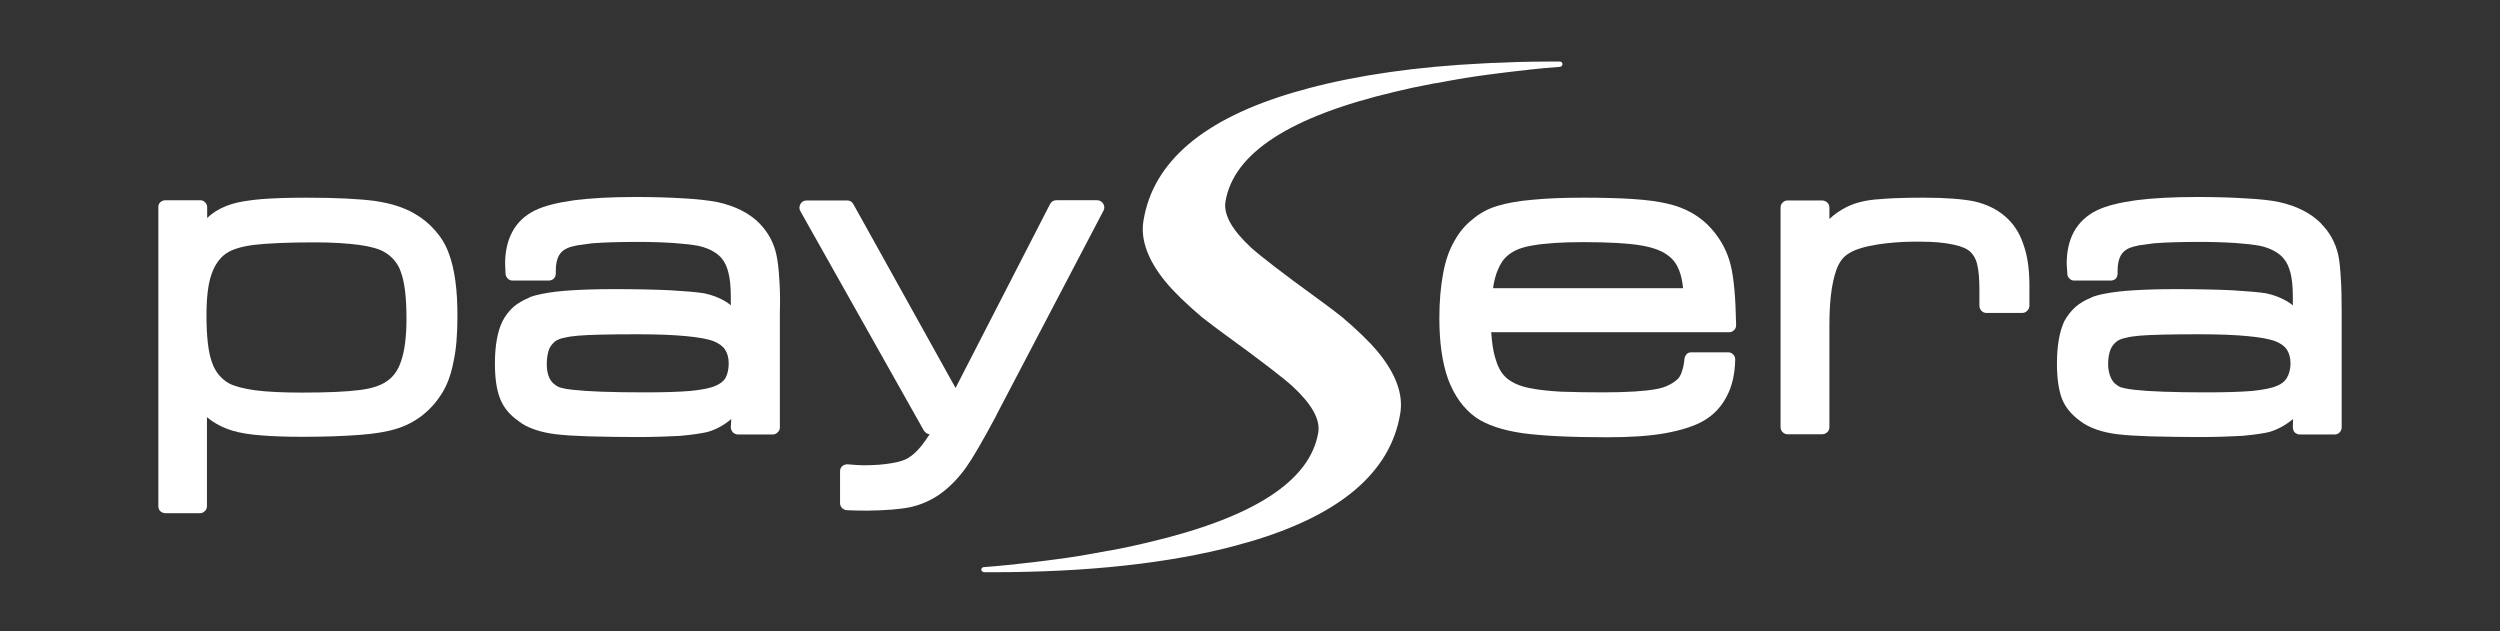 <svg enable-background="new 0 0 1080 272.6" viewBox="0 0 1080 272.6" xmlns="http://www.w3.org/2000/svg"><rect x="0" y="0" width="1080" height="272.6" fill="#333333" stroke="none"/><g fill="#fff"><g clip-rule="evenodd" fill-rule="evenodd"><path d="m193.9 109.5c-1.3-3.7-3.3-6.9-5.8-9.8s-5.5-5.4-9-7.4c-4.6-2.7-10.3-4.5-17.2-5.5-6.9-.9-16.7-1.4-29.5-1.4-7.5 0-13.9.2-19.3.6-5.6.5-9.9 1.2-12.8 2.1-3.4 1-6.4 2.5-9 4.5-.6.5-1.2 1-1.8 1.6v-4.6c0-.9-.3-1.6-.9-2.2s-1.3-.9-2.1-.9h-15c-.9 0-1.6.3-2.3.9-.6.6-.8 1.3-.8 2.2v129c0 .9.3 1.7.8 2.2.7.6 1.4.9 2.3.9h14.9c.8 0 1.5-.3 2.1-.9s.9-1.3.9-2.2v-38.4c3.2 2.7 6.9 4.6 11.2 5.9 3 .9 7.1 1.6 12.4 2 5 .4 10.9.6 17.8.6 9.5 0 17.5-.3 24.2-.8 6.9-.5 12.2-1.4 16-2.6 4.1-1.2 7.8-3.1 11.1-5.6 3.4-2.6 6.2-5.7 8.5-9.3 2.4-3.6 4.2-8.3 5.3-14.1 1.2-5.4 1.7-11.9 1.7-19.2.1-11.7-1.2-21-3.7-27.6zm-20.6 46.4c-1.3 4.1-3.5 7.1-6.5 9-2.7 1.8-6.5 3-11.5 3.6-5.3.7-13.5 1.1-24.7 1.1-8.3 0-15.1-.3-20.4-1-5-.7-8.8-1.7-11.3-3-1.8-1-3.2-2.3-4.4-3.7-1.2-1.5-2.2-3.2-2.9-5.3-1.6-4.3-2.4-11.1-2.4-20.3 0-7.8.7-13.7 2.2-17.9 1.4-4 3.5-7 6.4-9 2.6-1.7 6.5-2.9 11.8-3.6 6-.7 14.8-1.1 26.4-1.1 7.4 0 13.8.4 19.2 1.1 4.9.7 8.5 1.7 10.7 3 1.8 1 3.2 2.2 4.4 3.6 1.3 1.5 2.3 3.3 2.9 5.2 1.6 4.3 2.4 11 2.4 20 0 7.9-.8 14-2.3 18.3z"/><path d="m336.6 119.8c-.2-3.7-.6-6.9-1.2-9.8-1.1-5.1-3.5-9.5-7.2-13.4-4.4-4.5-10.5-7.6-18.3-9.3-3.7-.7-8.5-1.3-14.4-1.6-6.3-.4-13.3-.6-21-.6-10.5 0-19.3.5-26.4 1.4-7.2 1-12.9 2.4-17 4.4-4.3 2.1-7.6 5.2-9.7 9.1-2.1 3.8-3.2 8.5-3.2 14l.2 4.5c.1.7.5 1.4 1 1.9.6.6 1.3.8 2.1.8h15.5c.9 0 1.6-.3 2.2-.8.6-.6.9-1.4.9-2.3v-1.3c0-2.7.5-4.9 1.4-6.5.8-1.4 2.1-2.5 3.8-3.2.9-.4 2.2-.7 4-1.1l6.5-.9c5.1-.4 11.7-.6 19.7-.6 6.2 0 11.4.2 15.8.5 4.2.3 7.7.7 10.4 1.2 2.6.6 4.7 1.4 6.2 2.3 1.8 1 3.1 2.1 4.1 3.4 1.2 1.5 2.1 3.5 2.7 6 .7 2.8 1 6.2 1 10.2v3.8c-.8-.7-1.6-1.3-2.5-1.8-2.7-1.6-5.7-2.7-9-3.4-3.1-.5-7.9-.9-14.5-1.3-6.5-.3-14.6-.5-24.3-.5-7.4 0-13.5.2-18.3.5-4.9.3-9.2.8-12.7 1.5-2.1.4-4.1.9-5.8 1.6v.1c-2.7 1.1-4.9 2.4-6.8 4-1.9 1.7-3.5 3.8-4.7 6.1-2.2 4.5-3.3 10.6-3.3 18.3 0 6.3.7 11.3 2.2 15.1 1.5 3.9 4.1 7.1 8 9.8 1.8 1.5 4.2 2.7 7.1 3.7 2.6.9 5.7 1.6 9.1 2h.1c3.1.4 7.7.7 13.7.9 7.7.2 14.8.3 21.2.3 7 0 13.2-.2 18.6-.5 5.4-.5 9.4-1.1 11.9-1.7 3.8-1.1 7.2-3 10.2-5.6l-.2 3.5c0 .8.3 1.6.9 2.3.7.6 1.4.9 2.3.9h14.9c.8 0 1.5-.3 2.1-.9.7-.6 1-1.3 1-2.2v-50c.2-5.8 0-10.7-.3-14.8zm-23.2 43.5c-.9 1.5-2.4 2.6-4.4 3.4-2.2 1-5.8 1.7-10.9 2.2-4.9.4-11.4.6-19.6.6-14.5 0-24.8-.4-30.9-1.1-2.1-.2-3.8-.5-4.9-.8l-1.3-.4c-1.8-.9-3.1-2-3.9-3.6-.9-1.7-1.3-3.8-1.3-6.3 0-2.7.4-4.9 1.1-6.7.8-1.6 1.9-2.8 3.2-3.6 1-.5 2.1-.9 3.3-1.1 1.6-.4 3.6-.7 6-.9 4.7-.4 13.3-.6 25.7-.6 8.8 0 15.7.3 20.8.8 5.4.5 9.4 1.2 12 2.2 2.2.9 3.8 2 4.9 3.6 1 1.5 1.6 3.5 1.6 6s-.5 4.6-1.4 6.3z"/><path d="m368.6 88.1 44.2 79.5 40.8-79.4c.6-1.1 1.5-1.7 2.7-1.7h17.6c1.2 0 2 .5 2.7 1.5.6 1.1.6 2.1.1 3l-46.2 88.2v.1c-5.7 10.7-10.1 18.3-13.2 22.7-3.4 4.7-7.1 8.5-11.3 11.5-3.9 2.7-8.2 4.6-12.8 5.6-4.3.9-10.6 1.4-18.7 1.5-3.4 0-6.3-.1-8.7-.2-.8-.1-1.5-.4-2-.9-.6-.6-.9-1.3-.9-2.2v-13.7c0-.9.3-1.7 1-2.3.7-.5 1.5-.8 2.5-.7 2.5.2 4.7.4 6.6.4 4.8 0 8.8-.3 12.1-.9 3.2-.5 5.7-1.3 7.4-2.3v-.1c1.6-.9 3.4-2.5 5.4-4.9 1.2-1.5 2.4-3.2 3.7-5.2-1-.1-1.8-.6-2.5-1.6l-53.3-94.7c-.6-1-.6-2.1 0-3.2.6-1 1.5-1.5 2.7-1.5h17.6c1 0 1.9.5 2.5 1.5"/></g><path d="m425.2 247.2h3.3c41.2 0 76.2-3.8 105-11.4 2.1-.6 4.1-1.2 6.1-1.7 39.3-11.5 61.1-30 65.3-55.4 1.4-8.2-1.8-17.1-9.5-26.5-3.7-4.5-9-9.6-15.7-15.3-3.3-2.6-6.9-5.3-10.9-8.2-14.9-10.8-24.3-18.1-28.3-21.7-8.3-7.7-12-14.3-11.1-19.9 3.5-21 27.9-36.8 73.4-47.5 4.9-1.2 10-2.3 15.4-3.3.8-.2 1.6-.3 2.4-.4 4.1-.8 8.2-1.5 12.3-2.2 3.2-.5 6.4-1 9.6-1.4 1.5-.2 3-.4 4.6-.6 4-.5 8-1 12-1.4.5-.1 1-.1 1.5-.2 4.4-.5 8.8-.9 13.2-1.2.6 0 1.2-.6 1.2-1.2s-.5-1.1-1.1-1.1c-1.1 0-2.2 0-3.3 0h-.1c-.6 0-1.2 0-1.9 0-4.5 0-8.9.1-13.3.2-2.5.1-4.9.2-7.4.3-2.4.1-4.8.1-7.2.3-28.6 1.4-53.7 5-75.3 10.7-2.1.6-4.1 1.2-6.1 1.7-39.3 11.5-61.1 30-65.3 55.4-1.4 8.2 1.8 17.1 9.5 26.5 3.7 4.5 9 9.6 15.7 15.3 3.3 2.6 6.9 5.3 10.9 8.2 14.9 10.8 24.3 18.1 28.3 21.7 8.3 7.7 12 14.3 11.1 19.9-3.5 21-27.9 36.8-73.4 47.5-4.9 1.2-10 2.3-15.4 3.3-.8.2-1.6.3-2.4.4-4.1.8-8.2 1.5-12.3 2.2-3.2.5-6.4 1-9.6 1.4-1.5.2-3 .4-4.6.6-4 .5-8 1-12 1.4-.5.1-1 .1-1.5.2-4.4.5-13.2 1.2-13.3 1.2-.6 0-1.1.5-1.1 1.2.1.4.6 1 1.3 1z"/><path d="m749 142.7c.7-.6 1-1.3 1-2.2-.2-11.4-.9-20-2.3-25.8s-4.1-11-8.2-15.7c-4.8-5.5-11.2-9.2-19.1-11-3.7-.9-8.6-1.6-14.7-2-6-.4-13.2-.6-21.4-.6-8.9 0-16.3.3-22.3.9-6.2.5-11.3 1.5-15.3 2.7-4.2 1.3-7.7 3.3-10.6 5.8-3.1 2.4-5.7 5.5-7.8 9.3-2.2 3.8-3.9 8.5-4.9 14.2-1 5.4-1.6 11.7-1.6 19.1 0 10.3 1.2 19.1 3.7 26.2 2.7 7.3 6.7 12.9 12 16.7 4.6 3.2 11.3 5.5 20 6.8 8.7 1.2 20.9 1.8 36.7 1.8 9.7 0 18-.5 24.9-1.7 7.2-1.3 12.9-3.1 17-5.5 4.4-2.6 7.7-6.2 9.9-10.6 2.3-4.3 3.5-9.6 3.6-15.8 0-.9-.3-1.7-.9-2.2-.6-.6-1.3-.9-2.1-.9h-15.8c-.9 0-1.6.2-2.1.7-.5.6-.9 1.3-1 2-.2 2.3-.6 4.1-1.1 5.5-.4 1.4-1 2.4-1.6 3.1 0 .1 0 .1-.1.1-1 1-2.3 1.9-3.7 2.6-1.6.9-3.6 1.5-5.8 1.9-4.8.9-12.4 1.4-23 1.4-6.5 0-12.6-.1-18.2-.3-4.8-.3-8.9-.7-12.1-1.3h.1c-2.7-.4-5.2-1.1-7.4-2.1-2.1-1-3.7-2.1-4.7-3.2-1.8-1.8-3.2-4.5-4.2-8.1-.9-3-1.4-6.7-1.7-11h102.5c1 .1 1.7-.2 2.3-.8zm-104-18.2c.4-3 1.1-5.7 2.1-8 1.1-2.7 2.6-4.9 4.6-6.4l.1-.1c2.5-2 6-3.3 10.5-4 5-.9 12.3-1.4 21.7-1.4 11 0 19.3.5 24.8 1.4 5.4.9 9.4 2.4 12.1 4.6 2 1.5 3.5 3.6 4.5 6.2.9 2.3 1.4 4.8 1.7 7.7z"/><path d="m866 93.3c-3.5-3-7.9-5.1-13.1-6.3-4.9-1-12.1-1.6-21.5-1.6-3.3 0-6.3 0-9 .1-5.1.1-9.2.4-12.5.7-5.1.5-9.2 1.7-12.5 3.4-2.7 1.4-5.1 3.1-7.1 5v-4.9c0-.9-.3-1.6-.9-2.2-.7-.6-1.4-.9-2.3-.9h-14.9c-.8 0-1.5.3-2.1.9s-.9 1.3-.9 2.2v94.8c0 .9.3 1.6.9 2.2s1.3.9 2.1.9h14.9c.9 0 1.6-.3 2.3-.9.6-.6.9-1.3.9-2.2v-43.8c0-6 .3-11.2 1-15.8.7-4.3 1.6-7.8 2.9-10.4.8-1.6 1.7-2.8 2.7-3.7s2.4-1.8 4.2-2.6c2-.8 4.2-1.5 6.9-2 4.1-.9 8.9-1.4 14.4-1.7 2.3-.1 4.7-.1 7.2-.1 5.6 0 10.4.4 14.4 1.3 3.4.7 5.9 1.8 7.3 3.2 1.3 1.3 2.3 3 2.8 5.1v.1c.7 2.7 1 6.4 1 11.2v6.8c0 .8.3 1.5.9 2.2.6.6 1.3.9 2.2.9h15.3c.9 0 1.6-.3 2.2-.9.7-.7 1-1.4 1-2.2v-9.8c-.1-6.8-1-12.5-2.7-17-1.6-4.8-4.3-8.9-8-12z"/><path d="m1011.2 119.8c-.2-3.7-.5-6.9-1.1-9.8-1.2-5.1-3.6-9.6-7.4-13.4h.1c-4.5-4.5-10.5-7.6-18.2-9.3-3.7-.8-8.6-1.3-14.5-1.6-6.2-.4-13.2-.6-21-.6-10.5 0-19.3.5-26.3 1.4-7.2 1-12.9 2.4-17 4.4-4.3 2.1-7.6 5.2-9.8 9.1-2.1 3.8-3.2 8.5-3.2 14l.3 4.5c.1.8.4 1.4 1 1.9.5.6 1.2.8 2 .8h15.7c.9 0 1.6-.3 2.2-.8.5-.6.8-1.4.8-2.3v-1.3c0-2.7.5-4.9 1.4-6.5.9-1.5 2.1-2.5 3.8-3.2.7-.3 2.1-.7 4-1.1l6.5-.9c5.1-.4 11.7-.6 19.8-.6 6.1 0 11.4.2 15.8.5 4.2.3 7.6.7 10.2 1.2h.1c2.6.6 4.6 1.4 6.2 2.3 1.8 1 3.1 2.1 4.1 3.4 1.2 1.4 2.1 3.4 2.8 6 .7 2.8 1 6.2 1 10.2v3.8c-.9-.7-1.7-1.3-2.6-1.8-2.7-1.6-5.7-2.7-9-3.4-3.2-.5-8-.9-14.5-1.3-6.4-.3-14.5-.5-24.4-.5-7.3 0-13.4.2-18.2.5-4.9.3-9.2.8-12.7 1.5-2.1.4-4 .9-5.7 1.6v.1c-2.7 1-4.9 2.4-6.8 4-1.9 1.7-3.5 3.8-4.8 6.1-2.1 4.5-3.2 10.6-3.2 18.3 0 6.3.7 11.3 2.1 15.1 1.5 3.9 4.2 7.1 8.1 9.9 1.8 1.4 4.2 2.6 7 3.6 2.6.9 5.6 1.6 9.1 2 3.2.4 7.9.7 13.8.9 7.8.2 14.8.3 21.3.3 7 0 13.1-.2 18.5-.5 5.5-.5 9.5-1.1 11.9-1.7 3.7-1.1 7.1-3 10.2-5.6l-.1 3.5c0 .9.3 1.7.8 2.3.7.6 1.5.9 2.2.9h15c.9 0 1.6-.3 2.2-.9s.9-1.3.9-2.2v-50c0-5.8-.1-10.7-.4-14.8zm-23.3 43.5c-.9 1.5-2.3 2.6-4.3 3.4-2.3 1-5.9 1.7-10.8 2.2-4.9.4-11.5.6-19.6.6-14.5 0-24.9-.4-31-1.1-2-.2-3.6-.5-4.9-.8l-1.4-.4c-1.8-.9-3.1-2.1-3.8-3.6-.9-1.8-1.4-3.9-1.4-6.3 0-2.6.4-4.8 1.2-6.7.8-1.6 1.9-2.8 3.3-3.6.7-.4 1.8-.8 3.3-1.1 1.5-.4 3.5-.7 5.9-.9 4.8-.4 13.4-.6 25.7-.6 8.9 0 15.8.3 20.8.8 5.4.5 9.4 1.2 12 2.2 2.3.9 3.9 2 5 3.6 1 1.5 1.6 3.5 1.6 6s-.6 4.6-1.6 6.3z"/></g></svg>